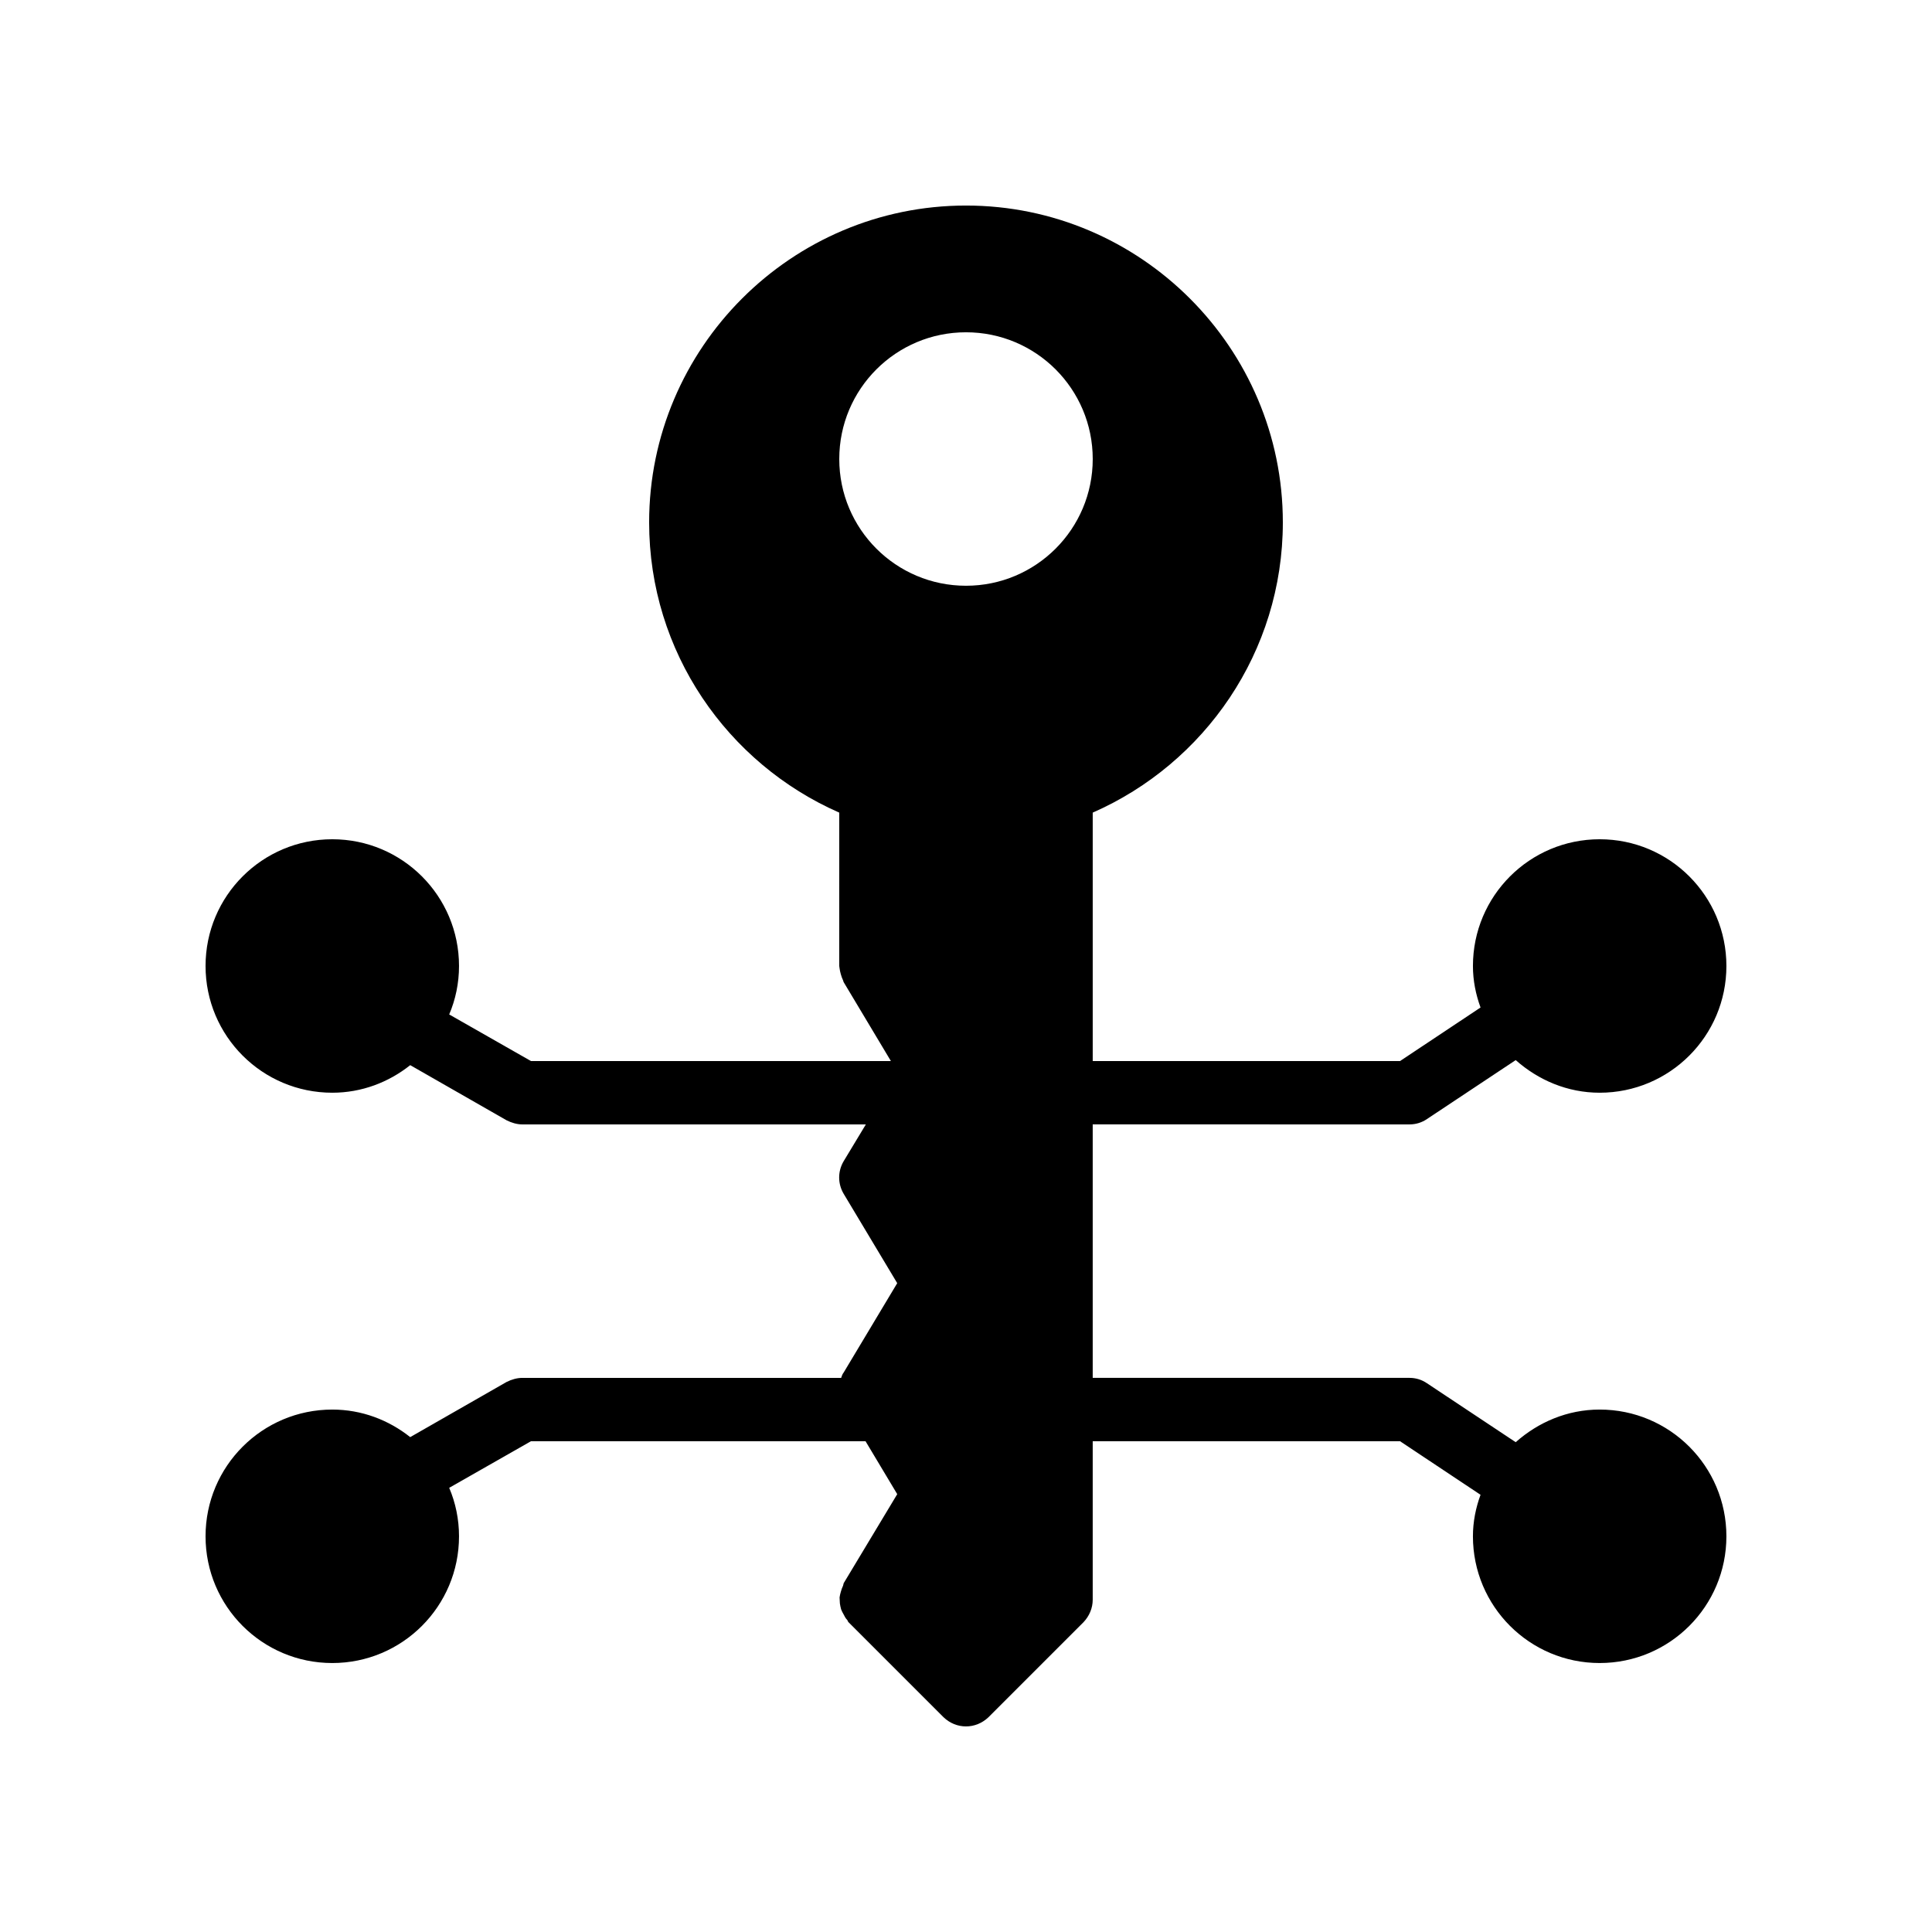<?xml version="1.0" encoding="UTF-8"?>
<!-- Uploaded to: SVG Find, www.svgfind.com, Generator: SVG Find Mixer Tools -->
<svg fill="#000000" width="800px" height="800px" version="1.1" viewBox="144 144 512 512" xmlns="http://www.w3.org/2000/svg">
 <path d="m517.55 441.98c1.68 0 3.273-0.504 4.617-1.426l23.512-15.617c5.961 5.285 13.688 8.645 22.25 8.645 18.559 0 33.586-15.031 33.586-33.586 0-18.559-15.031-33.586-33.586-33.586-18.559 0-33.586 15.031-33.586 33.586 0 3.863 0.754 7.559 2.016 11l-21.328 14.188h-81.449v-65.832c29.641-13.016 50.383-42.57 50.383-76.914 0-46.266-37.703-83.969-83.969-83.969s-83.969 37.703-83.969 83.969c0 34.344 20.738 63.898 50.383 76.914l-0.004 40.645c0 0.168 0.082 0.336 0.082 0.586 0.082 0.504 0.168 1.09 0.336 1.594 0.168 0.586 0.336 1.09 0.586 1.594 0.082 0.168 0.082 0.336 0.168 0.504l12.516 20.91h-95.387l-21.664-12.344c1.68-3.945 2.602-8.312 2.602-12.844 0-18.559-15.031-33.586-33.586-33.586-18.559 0-33.586 15.031-33.586 33.586 0 18.559 15.031 33.586 33.586 33.586 7.809 0 14.945-2.769 20.656-7.305l25.527 14.609c1.344 0.672 2.769 1.094 4.195 1.094h91.023l-5.879 9.742c-1.594 2.688-1.594 5.961 0 8.648l14.191 23.68-14.191 23.68c-0.336 0.418-0.504 0.922-0.672 1.426l-84.473-0.004c-1.426 0-2.856 0.418-4.199 1.09l-25.527 14.609c-5.707-4.531-12.844-7.301-20.652-7.301-18.559 0-33.586 15.031-33.586 33.586 0 18.559 15.031 33.586 33.586 33.586 18.559 0 33.586-15.031 33.586-33.586 0-4.535-0.922-8.902-2.602-12.848l21.664-12.344h88.672l8.398 14.023-14.191 23.594c-0.082 0.25-0.082 0.418-0.168 0.672-0.25 0.504-0.418 1.008-0.586 1.594-0.168 0.504-0.25 1.008-0.336 1.512 0 0.504 0.082 1.09 0.082 1.594 0.082 0.504 0.168 1.008 0.336 1.594 0.168 0.418 0.418 0.922 0.672 1.344 0.25 0.504 0.504 1.008 0.922 1.426 0.168 0.168 0.168 0.418 0.336 0.586l25.191 25.191c1.676 1.605 3.777 2.445 5.961 2.445s4.281-0.84 5.961-2.434l25.191-25.191c1.512-1.598 2.434-3.695 2.434-5.965v-41.984h81.449l21.328 14.191c-1.262 3.445-2.016 7.137-2.016 11 0 18.559 15.031 33.586 33.586 33.586 18.559 0 33.586-15.031 33.586-33.586 0-18.559-15.031-33.586-33.586-33.586-8.566 0-16.289 3.359-22.25 8.648l-23.512-15.617c-1.344-0.926-2.938-1.43-4.617-1.43h-83.969v-67.176zm-117.55-142.75c-18.559 0-33.586-15.031-33.586-33.586 0-18.559 15.031-33.586 33.586-33.586 18.559 0 33.586 15.031 33.586 33.586 0 18.555-15.031 33.586-33.586 33.586z"/>
</svg>